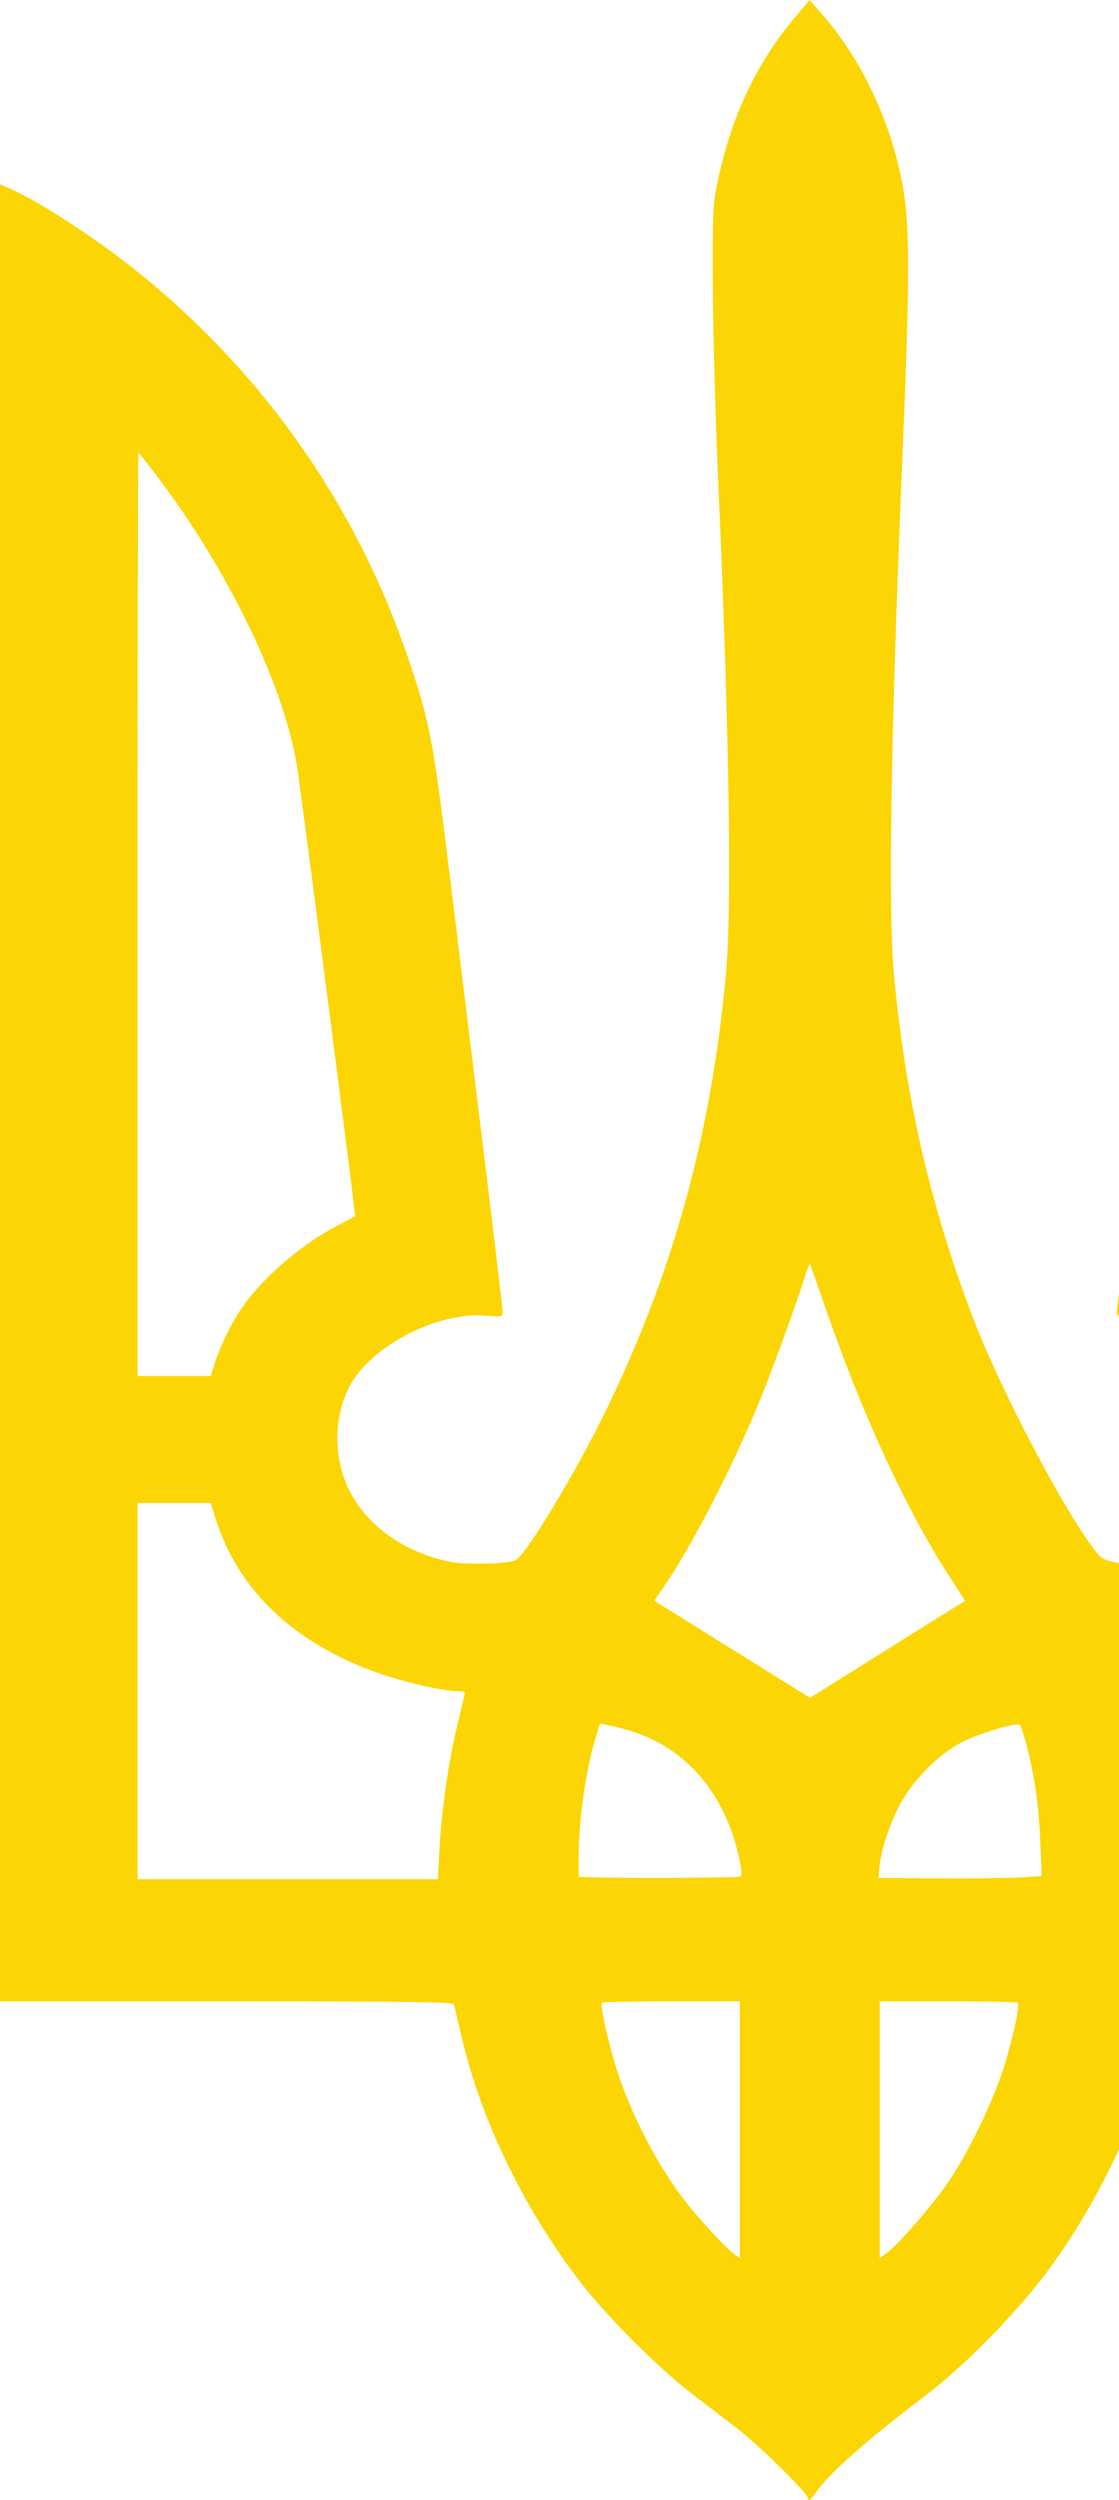 <svg width="146" height="326" viewBox="0 0 146 326" fill="none" xmlns="http://www.w3.org/2000/svg">
<path fill-rule="evenodd" clip-rule="evenodd" d="M103.655 2.353C98.667 8.319 95.526 14.955 93.685 23.42C93.012 26.513 92.972 27.322 93.005 37.216C93.024 42.997 93.336 54.391 93.697 62.537C95.145 95.206 95.515 118.258 94.728 126.874C92.814 147.822 87.89 165.759 79.073 183.898C75.092 192.089 68.535 202.914 67.214 203.477C66.155 203.928 60.662 204.039 58.71 203.648C52.006 202.307 46.659 198.023 44.819 192.519C43.544 188.709 43.799 184.411 45.502 180.975C48.149 175.633 56.973 171.002 63.44 171.56C65.478 171.736 65.589 171.711 65.589 171.073C65.589 170.704 64.47 161.288 63.102 150.15C61.734 139.013 59.718 122.61 58.623 113.699C56.489 96.335 56.088 94.235 53.341 86.076C46.604 66.072 34.397 48.624 17.87 35.373C12.576 31.129 5.181 26.307 1.417 24.647L0 24.021V142.492V260.963H29.556C52.933 260.963 59.136 261.046 59.227 261.361C59.29 261.58 59.722 263.408 60.187 265.422C62.713 276.376 68.256 287.849 75.728 297.591C79.056 301.93 85.871 308.752 90.187 312.065C92.228 313.632 94.934 315.71 96.2 316.683C99.036 318.864 105.092 324.796 105.356 325.652C105.528 326.212 105.643 326.149 106.401 325.074C108.268 322.43 112.823 318.404 120.969 312.197C126.128 308.267 133.225 300.956 137.118 295.56C143.943 286.102 149.171 274.696 151.424 264.354L152.128 261.122L181.564 261.041L211 260.96V142.638C211 77.562 210.889 24.317 210.754 24.317C210.223 24.317 204.873 27.323 201.613 29.454C193.942 34.466 186.022 41.311 179.916 48.205C168.705 60.862 160.525 76.006 156.088 92.317C154.66 97.565 154.722 97.142 151.577 122.893C150.037 135.506 148.089 151.377 147.248 158.163C146.408 164.949 145.72 170.776 145.72 171.112C145.72 171.676 145.903 171.71 148.126 171.553C152.819 171.222 159.019 173.616 162.865 177.243C166.72 180.88 168.114 185.549 166.949 190.926C165.753 196.447 161.652 200.736 155.574 202.822C151.137 204.344 144.787 204.348 143.42 202.829C139.809 198.818 130.803 181.886 126.992 171.942C121.4 157.352 118.08 142.922 116.622 126.874C115.861 118.491 116.251 94.884 117.73 59.901C118.689 37.212 118.719 29.876 117.875 24.793C116.473 16.35 112.56 7.889 107.281 1.887L105.622 0L103.655 2.353ZM20.639 62.298C30.041 74.734 37.311 89.975 38.832 100.439C39.654 106.092 46.419 158.5 46.336 158.567C46.29 158.603 45.069 159.261 43.623 160.029C39.001 162.481 33.951 166.934 31.329 170.869C30.111 172.698 28.68 175.672 28.017 177.755L27.485 179.427H22.715H17.944V119.23C17.944 86.122 17.995 59.033 18.057 59.033C18.119 59.033 19.281 60.503 20.639 62.298ZM193.365 119.23V179.427H188.594H183.824L183.292 177.755C181.009 170.579 174.896 163.689 167.371 159.81C166.098 159.153 165.018 158.589 164.971 158.556C164.924 158.523 165.234 155.931 165.66 152.797C166.402 147.338 170.772 113.713 172.026 103.813C172.357 101.202 172.99 97.695 173.434 96.019C175.715 87.4 180.312 77.604 186.382 68.427C188.723 64.887 193.008 59.033 193.257 59.033C193.317 59.033 193.365 86.122 193.365 119.23ZM107.513 170.031C112.484 184.451 118.256 196.939 124.114 205.949L125.931 208.743L124.912 209.363C124.351 209.703 119.798 212.548 114.794 215.685L105.695 221.389L96.239 215.508C91.037 212.274 86.466 209.42 86.079 209.166L85.376 208.705L86.734 206.726C90.106 201.815 95.121 192.169 98.649 183.81C100.238 180.044 103.595 170.929 104.874 166.905C105.253 165.712 105.607 164.78 105.66 164.835C105.713 164.89 106.547 167.228 107.513 170.031ZM28.172 198.139C31.129 207.393 38.288 214.202 49.154 218.096C52.454 219.278 57.786 220.514 59.59 220.514C60.167 220.514 60.639 220.621 60.638 220.752C60.638 220.884 60.223 222.679 59.716 224.742C58.557 229.464 57.597 236.086 57.339 241.137L57.141 245.038H37.542H17.944V220.514V195.989H22.714H27.485L28.172 198.139ZM193.365 220.514V245.038H173.767H154.169L153.972 240.977C153.718 235.744 152.802 229.45 151.612 224.768C151.094 222.727 150.67 220.935 150.67 220.785C150.67 220.636 151.17 220.514 151.782 220.514C154.928 220.514 161.938 218.491 166.62 216.232C173.667 212.832 178.238 208.53 181.449 202.277C182.191 200.833 183.027 198.828 183.308 197.82L183.818 195.989H188.592H193.365V220.514ZM84.186 226.395C90.228 228.923 94.552 234.372 96.281 241.639C96.78 243.738 96.857 244.51 96.585 244.683C96.285 244.874 80.645 244.942 76.65 244.77L75.49 244.72L75.495 242.251C75.506 237.375 76.41 230.96 77.691 226.684L78.276 224.732L80.274 225.163C81.374 225.401 83.134 225.955 84.186 226.395ZM133.923 227.521C134.965 231.422 135.529 235.365 135.726 240.139L135.911 244.637L133.313 244.803C131.884 244.895 127.095 244.949 122.671 244.924L114.627 244.879L114.711 243.764C114.866 241.71 115.724 238.849 116.997 236.138C118.693 232.527 122.219 228.838 125.61 227.124C127.935 225.949 132.703 224.549 133.083 224.93C133.194 225.041 133.572 226.207 133.923 227.521ZM96.528 277.706V294.449L95.632 293.793C94.491 292.956 90.681 288.762 88.91 286.393C85.544 281.89 82.23 275.402 80.474 269.881C79.389 266.468 78.255 261.408 78.515 261.14C78.609 261.043 82.701 260.963 87.607 260.963H96.528V277.706ZM132.79 261.136C133.088 261.442 132.151 265.799 130.984 269.535C129.559 274.096 126.228 280.946 123.614 284.692C121.45 287.791 117.185 292.688 115.701 293.775L114.782 294.449V277.706V260.963H123.702C128.609 260.963 132.698 261.041 132.79 261.136Z" fill="#FCD604"/>
</svg>
